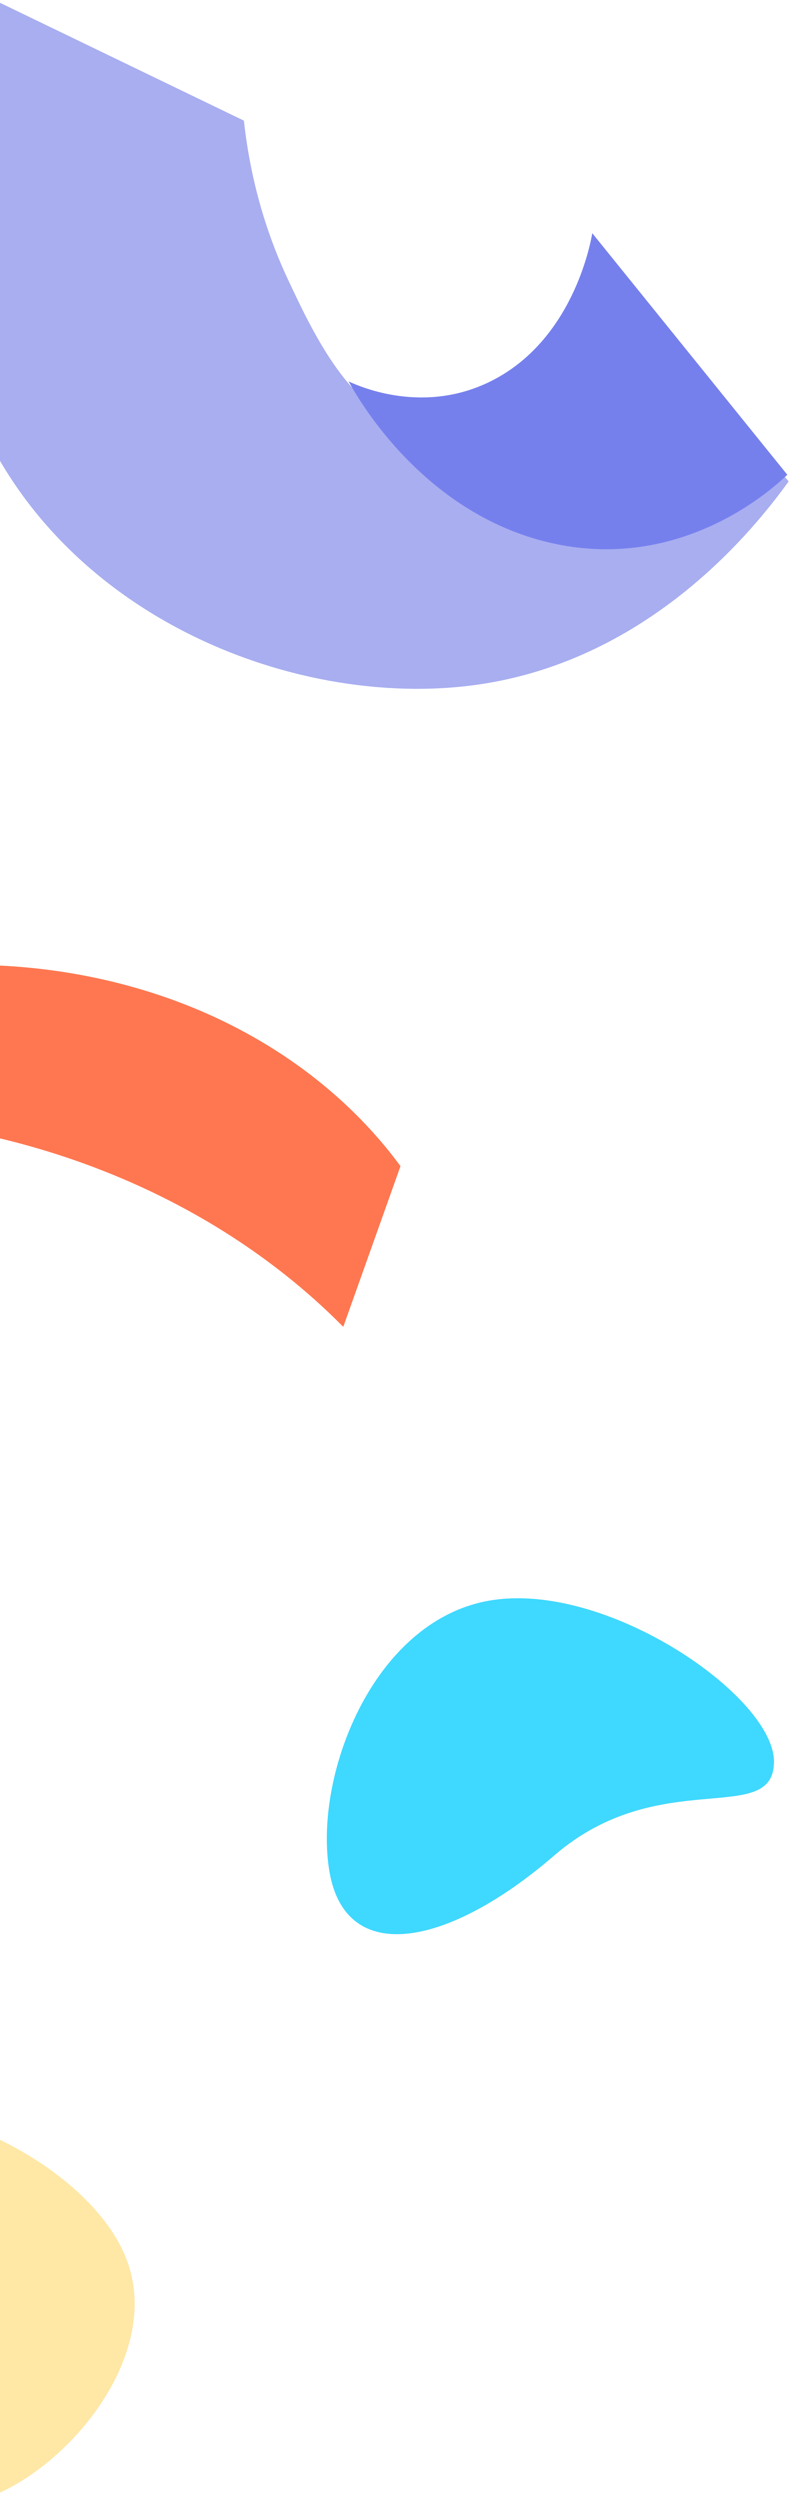 <svg xmlns="http://www.w3.org/2000/svg" width="58" height="181" viewBox="0 0 58 181">
    <g fill="none" fill-rule="evenodd">
        <path fill="#A8AEF0" d="M17.66 8.735c.302 2.758 1.059 6.943 3.173 11.46 1.698 3.625 4.352 9.295 8.392 10.395 4.698 1.278 10.673-3.783 13.88-12.777 4.666 5.681 9.332 11.363 14 17.043-2.389 3.318-9.954 12.896-22.463 14.707-13.698 1.98-32.161-5.519-37.396-22.466C-6.54 14.833-1.599 3.434-.05.177l17.71 8.558"/>
        <path fill="#7680ED" d="M25.242 27.617c.717 1.303 5.394 9.509 14.51 11.661 9.61 2.269 16.348-4.027 17.255-4.907-4.708-5.828-9.413-11.657-14.121-17.487-.137.806-1.439 7.76-7.325 10.707-4.841 2.425-9.405.447-10.319.026"/>
        <path fill="#3FD8FF" fill-rule="nonzero" d="M56.044 127.589c.066-4.736-12.154-13.192-20.632-11.697-8.478 1.495-12.752 12.835-11.547 19.672 1.206 6.838 8.637 5.372 16.265-1.22 7.627-6.59 15.848-2.02 15.914-6.755z"/>
        <path fill="#FFE7A5" fill-rule="nonzero" d="M-8.652 153.6c3.599-2.116 15.35 3.21 17.865 10.119 2.515 6.91-4.325 15.015-10.083 17.11-5.758 2.096-7.843-4.028-6.087-12.535 1.756-8.507-5.294-12.577-1.695-14.694z"/>
        <path fill="#FF7750" d="M-2.175 69.861c3.417-.007 11.307.37 19.41 4.613C23.608 77.81 27.24 82.035 29 84.433l-4.144 11.636c-2.65-2.686-7.373-6.798-14.606-10.117C2.903 82.58-3.862 81.485-8 81.082l5.825-11.22"/>
    </g>
</svg>
